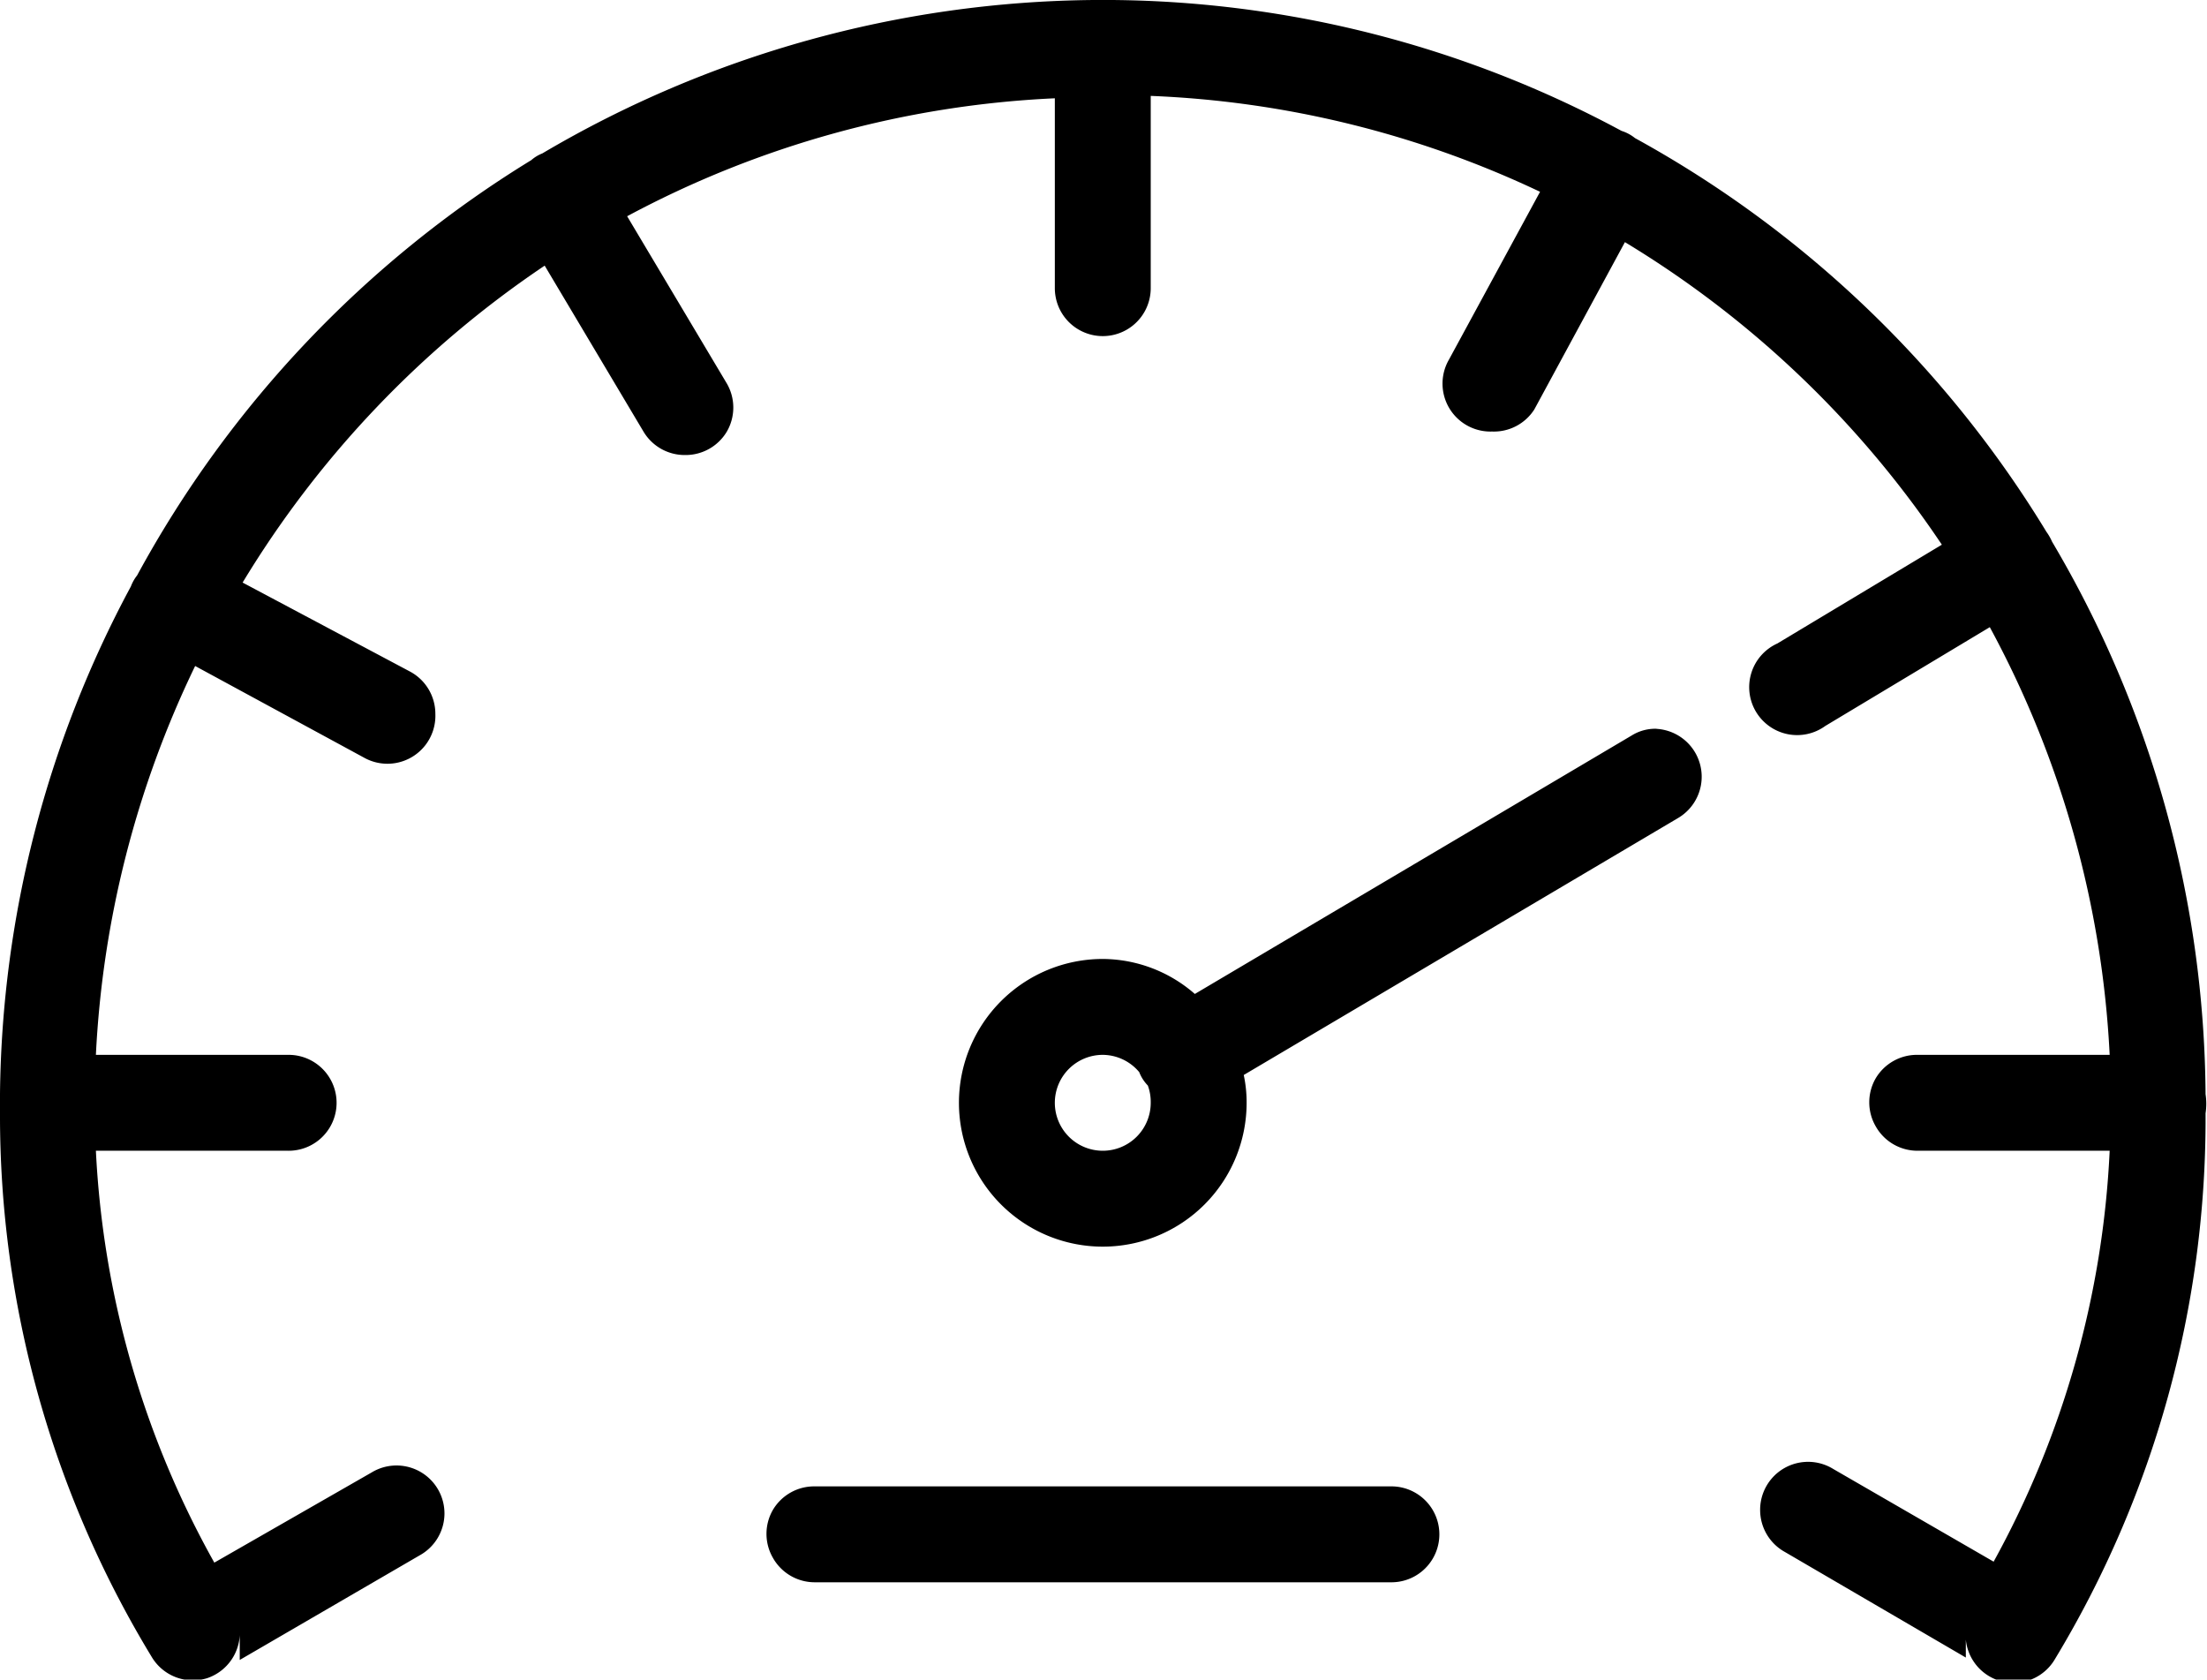 <svg xmlns="http://www.w3.org/2000/svg" viewBox="0 0 46.03 35.03"><g id="Layer_2" data-name="Layer 2"><g id="Speed"><path d="M23,0l-.19,0a23,23,0,0,0-11.5,3.2.79.79,0,0,0-.23.14A23.05,23.05,0,0,0,2.86,12a.86.86,0,0,0-.13.23A22.82,22.82,0,0,0,0,22.81a.9.9,0,0,0,0,.4A21.74,21.74,0,0,0,3.16,34.55,1,1,0,0,0,4.32,35,1,1,0,0,0,5,34l0,.62,3.75-2.18a1,1,0,0,0,.52-.87,1,1,0,0,0-1.52-.86L4.47,32.59A19.53,19.53,0,0,1,2,24H6a1,1,0,0,0,.88-1.51A1,1,0,0,0,6,22H2a21,21,0,0,1,2.07-8.11L7.59,15.8a1,1,0,0,0,1.49-.91A1,1,0,0,0,8.54,14L5.06,12.15a21.15,21.15,0,0,1,6.3-6.61L13.42,9a1,1,0,0,0,.87.49A1,1,0,0,0,15.16,9a1,1,0,0,0,0-1L13.08,4.51A20.87,20.87,0,0,1,22,2.05V6a1,1,0,0,0,1.51.87A1,1,0,0,0,24,6v-4a20.88,20.88,0,0,1,8.12,2l-1.9,3.5a1,1,0,0,0,.9,1.5A1,1,0,0,0,32,8.54l1.89-3.49a21.08,21.08,0,0,1,6.61,6.31l-3.43,2.06a1,1,0,1,0,1,1.72l3.43-2.06A20.88,20.88,0,0,1,44,22H40a1,1,0,0,0-.88.49,1,1,0,0,0,0,1A1,1,0,0,0,40,24h4a19.66,19.66,0,0,1-2.42,8.57l-3.34-1.93a1,1,0,0,0-1.53.86,1,1,0,0,0,.52.87L41,34.57,41,34a1,1,0,0,0,1.86.6A21.77,21.77,0,0,0,46,23.22a1.34,1.34,0,0,0,0-.4A22.9,22.9,0,0,0,42.8,11.3a1.13,1.13,0,0,0-.12-.21h0A23,23,0,0,0,34.1,2.88a.85.85,0,0,0-.28-.15A22.78,22.78,0,0,0,23.2,0ZM34.57,15.2a.93.93,0,0,0-.54.14l-9.11,5.39A2.94,2.94,0,0,0,23,20a3,3,0,1,0,3,3,2.72,2.72,0,0,0-.06-.58L35,17.06a1,1,0,0,0-.47-1.86ZM23,22a1,1,0,0,1,.76.36.84.84,0,0,0,.18.28A1,1,0,0,1,24,23a1,1,0,1,1-1-1Zm-6,9a1,1,0,0,0-.88.49,1,1,0,0,0,0,1A1,1,0,0,0,17,33H29a1,1,0,0,0,.88-1.51A1,1,0,0,0,29,31Z"/></g></g></svg>